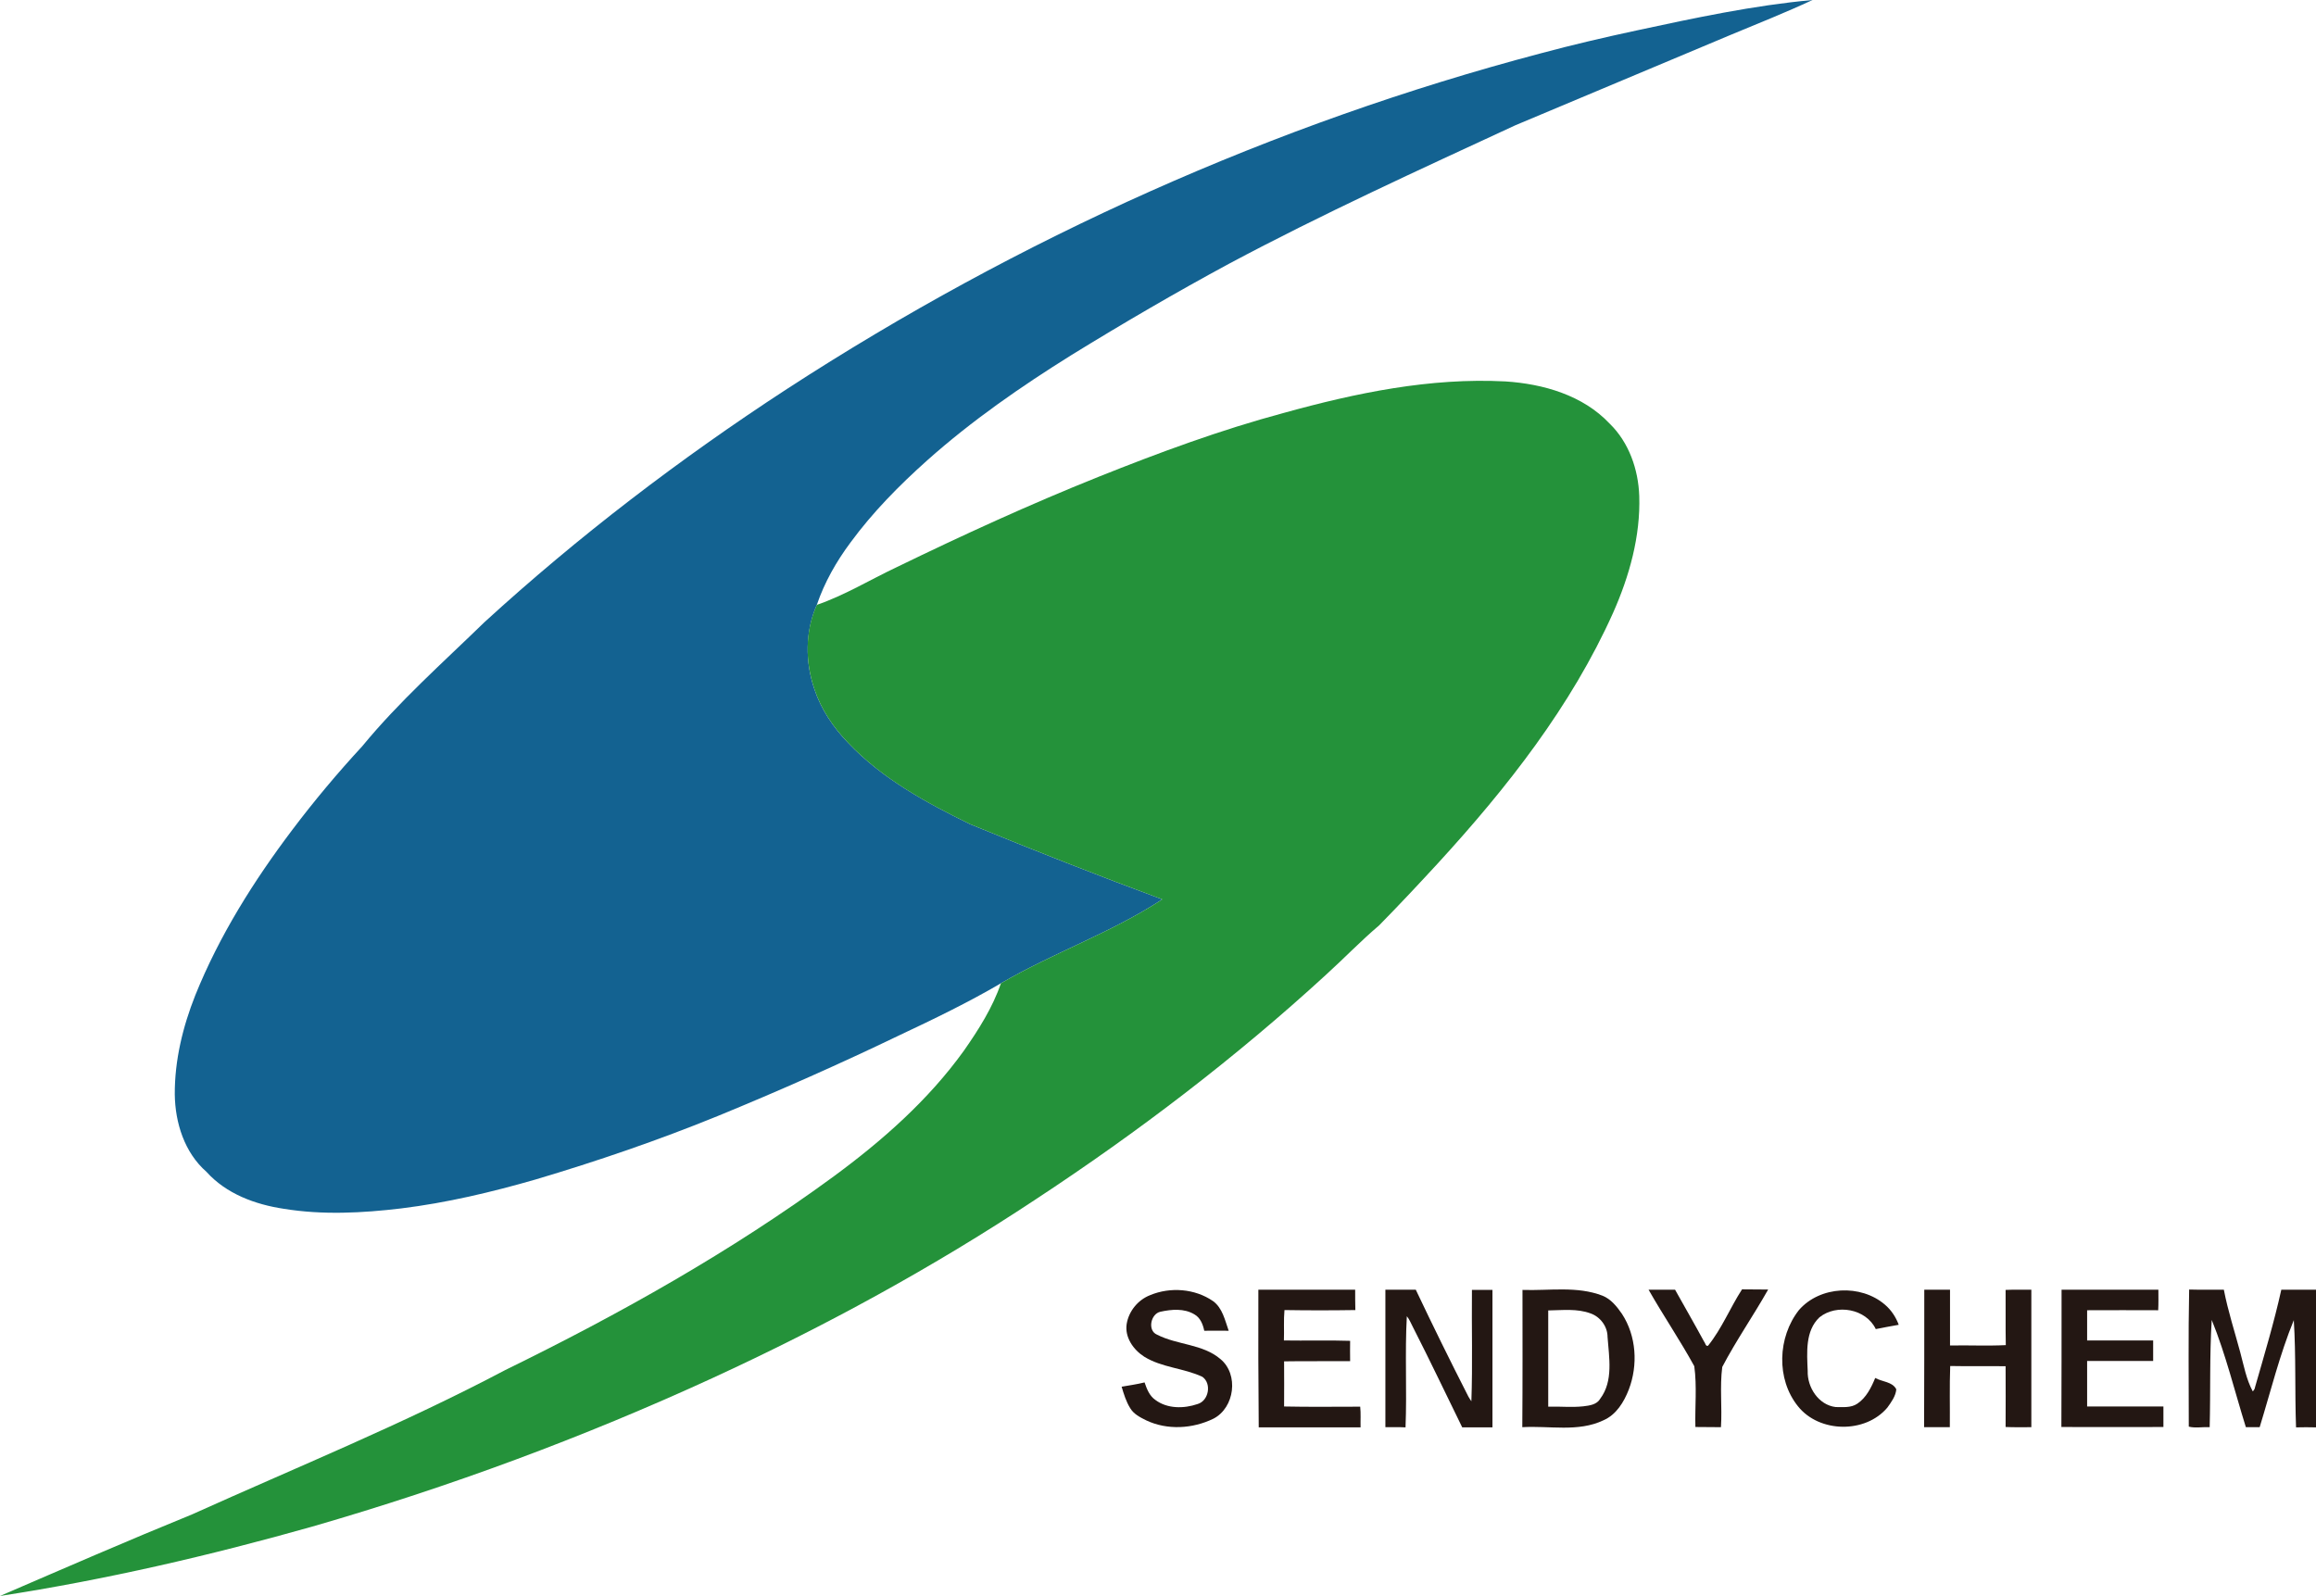 <?xml version="1.0" encoding="utf-8"?>
<!-- Generator: Adobe Illustrator 24.1.2, SVG Export Plug-In . SVG Version: 6.00 Build 0)  -->
<svg version="1.1" id="Layer_1" xmlns="http://www.w3.org/2000/svg" xmlns:xlink="http://www.w3.org/1999/xlink" x="0px" y="0px"
	 viewBox="0 0 1241.6 855.7" style="enable-background:new 0 0 1241.6 855.7;" xml:space="preserve">
<style type="text/css">
	.st0{fill:#136291;}
	.st1{fill:#24923A;}
	.st2{fill:#231713;}
</style>
<g>
	<path class="st0" d="M877.5,16.3C908.7,9.6,939.9,2.9,971.7,0c-14.4,6.7-29.2,12.6-43.9,18.7c-38.5,16.1-77,32.4-115.5,48.5
		c-51.6,23.9-103.4,47.5-153.6,74.3c-28.5,15.4-56.6,31.8-84.2,48.8c-27.1,16.9-53.5,35.2-77.4,56.5c-15,13.4-29.2,27.8-41.1,44
		c-7.6,10.2-14,21.4-18.1,33.5c-6.3,14.2-6.3,30.7-1.3,45.2c3.6,10.9,10.2,20.6,18.1,28.8c18.2,19.2,41.9,32.1,65.4,43.6
		c34.1,14,68.4,27.5,103,40.3c-27.3,17.9-58.4,28.6-86.5,45c-17.6,10.3-36,19.2-54.5,27.9c-32,15.4-64.5,29.8-97.4,43.3
		c-31.9,13-64.6,24.2-97.6,34c-23.6,6.8-47.6,12.5-72,15.5c-20.9,2.5-42.2,3.6-63,0.2c-15.3-2.3-30.8-8-41.4-19.8
		C98.9,618,93.9,602,93.7,586.8c-0.1-18.3,4.3-36.3,11-53.2c12.9-32,31.4-61.4,52.1-88.8c11.7-15.5,24.2-30.4,37.4-44.7
		c19.8-24.1,43.2-44.8,65.5-66.5c50.4-46.1,104.9-87.7,162.1-125C546,127.9,682.8,66.4,826,28.6C843.1,24,860.3,20,877.5,16.3z"/>
</g>
<g>
	<path class="st1" d="M688.2,221.4c38.6-10.7,78.5-19,118.8-16.9c20.3,1.3,41.6,7.4,55.9,22.6c10.4,10.1,15.4,24.6,15.9,38.8
		c0.7,21.6-5.3,43-14,62.6c-22.5,50.2-56.9,93.9-93.8,134.2c-10.4,11.3-20.9,22.5-31.6,33.4c-9.9,8.4-18.9,17.8-28.5,26.5
		c-48.4,44.4-100.7,84.3-155.6,120.4c-55.1,36.5-113.2,68.2-173.2,95.8c-69.4,31.9-141.3,58.5-214.7,79.7
		C112.2,834.1,56.5,847,0,855.7c34.3-14.8,68.5-29.7,103.1-43.8c56.1-25.3,113.2-48.5,167.7-77.3c61.3-30,121.1-63.5,176.2-103.9
		c26.1-19.2,50.7-40.9,69.7-67.3c7.9-11.3,15.4-23.1,19.9-36.2c28.1-16.4,59.2-27.1,86.5-45c-34.6-12.8-68.9-26.3-103-40.3
		c-23.6-11.5-47.2-24.4-65.4-43.6c-7.9-8.2-14.5-17.9-18.1-28.8c-5-14.6-5.1-31.1,1.3-45.2c14.9-5.1,28.4-13.4,42.6-20.1
		c35.6-17.3,71.6-33.8,108.3-48.5C621.3,242.7,654.3,230.5,688.2,221.4z"/>
</g>
<g>
	<path class="st2" d="M616.6,694.4c10.8-4.5,24-3.5,33.7,3.2c5.1,3.7,6.4,10.3,8.4,15.9c-4.4,0-8.7-0.1-13.1,0
		c-0.7-3.4-2.1-7-5.3-8.8c-5.5-3.3-12.2-2.7-18.2-1.4c-5.2,1.1-7.1,10.1-1.8,12.3c10.9,5.6,24.4,4.9,34,13.1
		c9.9,8.2,7.6,26-3.7,31.9c-11.2,5.5-24.9,6.3-36.2,0.9c-3.2-1.6-6.6-3.3-8.5-6.5c-2.2-3.5-3.4-7.5-4.6-11.5
		c4.1-0.7,8.2-1.3,12.3-2.3c1.2,3.5,2.6,7.2,5.8,9.4c6.4,4.8,15.3,4.7,22.6,2.2c6-1.7,7.7-11,2.6-14.6c-10-4.7-21.7-4.9-31.2-10.8
		c-5.8-3.7-10.5-10.4-9.4-17.5C605.1,703,610.1,696.9,616.6,694.4z"/>
	<path class="st2" d="M674.6,691.5c17.3,0,34.6,0,51.9,0c0,3.6,0,7.3,0.1,10.9c-12.7,0.2-25.3,0.2-38,0c-0.5,5.4-0.1,10.9-0.3,16.3
		c11.8,0.2,23.6-0.2,35.5,0.2c-0.1,3.6,0,7.2,0,10.9c-11.8,0.1-23.6-0.1-35.4,0.1c0,8,0.1,16.1,0,24.2c13.6,0.3,27.2,0.1,40.8,0.1
		c0.4,3.7,0.1,7.4,0.2,11.1c-18.2,0-36.4,0-54.6,0C674.6,740.7,674.5,716.1,674.6,691.5z"/>
	<path class="st2" d="M742.7,691.5c5.4,0,10.9,0,16.3,0c9.1,19.2,18.5,38.3,28.2,57.3c0.5,0.8,1,1.7,1.6,2.5
		c0.7-19.9,0.1-39.8,0.3-59.7c3.7,0,7.3,0,11,0c0,24.6,0,49.1,0,73.7c-5.4,0-10.8,0-16.2,0c-8.8-17.9-17.3-35.9-26.4-53.7
		c-1.1-2-1.8-4.1-3.3-5.9c-1.1,19.8,0.1,39.8-0.7,59.6c-3.6-0.2-7.2-0.1-10.8-0.1C742.7,740.7,742.7,716.1,742.7,691.5z"/>
	<g>
		<path class="st2" d="M816.2,691.6c14.3,0.5,29.2-2.2,42.9,3.1c4.5,1.8,7.7,5.8,10.4,9.7c7.8,11.9,8.7,27.5,3.7,40.6
			c-2.6,6.7-6.7,13.5-13.6,16.5c-13.6,6.5-29.1,2.8-43.5,3.7C816.3,740.7,816.2,716.1,816.2,691.6z M830,702.6c0,17.2,0,34.4,0,51.6
			c6.3-0.2,12.6,0.5,18.9-0.2c3.3-0.4,7.2-0.9,9-4.1c7.1-9.5,4.7-22.1,3.9-33.1c0-5.6-3.9-10.8-9.1-12.6
			C845.5,701.5,837.6,702.5,830,702.6z"/>
	</g>
	<path class="st2" d="M883.8,691.5c4.7,0,9.5,0,14.2,0c5.2,9.3,10.5,18.5,15.6,27.9c0.6,0.6,0.8,2.7,2.1,2.1
		c7.4-9.2,11.8-20.3,18.2-30.2c4.7,0.1,9.3,0,14,0.1c-7.9,14-17.1,27.2-24.6,41.5c-1.4,10.7,0,21.5-0.7,32.3
		c-4.5-0.1-9.1,0-13.7-0.1c-0.3-10.8,0.9-21.8-0.6-32.6C900.7,718.6,891.7,705.4,883.8,691.5z"/>
	<path class="st2" d="M964.4,702.4c11.3-13,33.2-14,46.1-2.9c3.4,2.9,5.9,6.7,7.4,10.8c-4.1,0.7-8.2,1.5-12.3,2.3
		c-5.2-10.9-21-13.7-30.2-6.3c-7.7,7.3-6.7,18.9-6.3,28.7c-0.3,8.8,5.8,18.3,15,19.4c3.9,0,8.2,0.5,11.6-1.8
		c4.8-3.2,7.5-8.7,9.6-13.8c3.7,2.1,9.3,2,11.3,6.1c-0.3,3.6-2.7,6.9-4.8,9.8c-11.8,14-36.5,13.6-47.9-0.7
		C952.1,739.4,953,716.9,964.4,702.4z"/>
	<path class="st2" d="M1031.6,691.5c4.6,0,9.2,0,13.8,0c0,10,0,20,0,29.9c10-0.2,20,0.3,29.9-0.2c-0.2-9.9,0-19.7-0.1-29.6
		c4.6-0.2,9.2-0.1,13.8-0.1c0,24.6,0,49.1,0,73.7c-4.6,0-9.2,0.1-13.8-0.1c0.1-10.9,0-21.7,0-32.6c-9.9-0.1-19.8,0.1-29.7-0.1
		c-0.4,10.9-0.1,21.8-0.2,32.8c-4.6,0-9.2,0-13.8,0C1031.6,740.7,1031.6,716.1,1031.6,691.5z"/>
	<path class="st2" d="M1105.2,691.5c17.3,0,34.6,0,51.9,0c0,3.7,0.1,7.4-0.1,11c-12.7-0.1-25.4,0-38.1,0c0,5.4,0,10.8,0,16.2
		c11.8,0,23.6,0,35.4,0c0,3.7,0,7.3,0,11c-11.8,0-23.6,0-35.4,0c0,8.1,0,16.3,0,24.4c13.6,0,27.2,0,40.9,0c0,3.7,0,7.3,0,11
		c-18.2,0.1-36.5,0-54.7,0C1105.2,740.7,1105.2,716.1,1105.2,691.5z"/>
	<path class="st2" d="M1173.4,764.9c0-24.5-0.3-49,0.2-73.5c6.2,0.2,12.4,0,18.6,0.1c2.2,11.4,5.8,22.4,8.8,33.6
		c1.9,7,3.2,14.4,6.7,20.9c0.6-0.6,1.1-1.3,1.2-2.2c5-17.4,10.2-34.7,14.1-52.3c6.2,0,12.4,0,18.7,0c0,24.6,0.1,49.2,0,73.8
		c-3.6-0.1-7.2-0.1-10.8,0c-0.7-19.2,0-38.3-1.2-57.5c-7.6,18.6-12.4,38.2-18.3,57.4c-2.5,0-5,0-7.4,0c-6-19.2-10.7-38.8-18.3-57.5
		c-1.2,19.1-0.6,38.3-1.1,57.5C1180.7,765,1176.8,765.8,1173.4,764.9z"/>
</g>
</svg>
